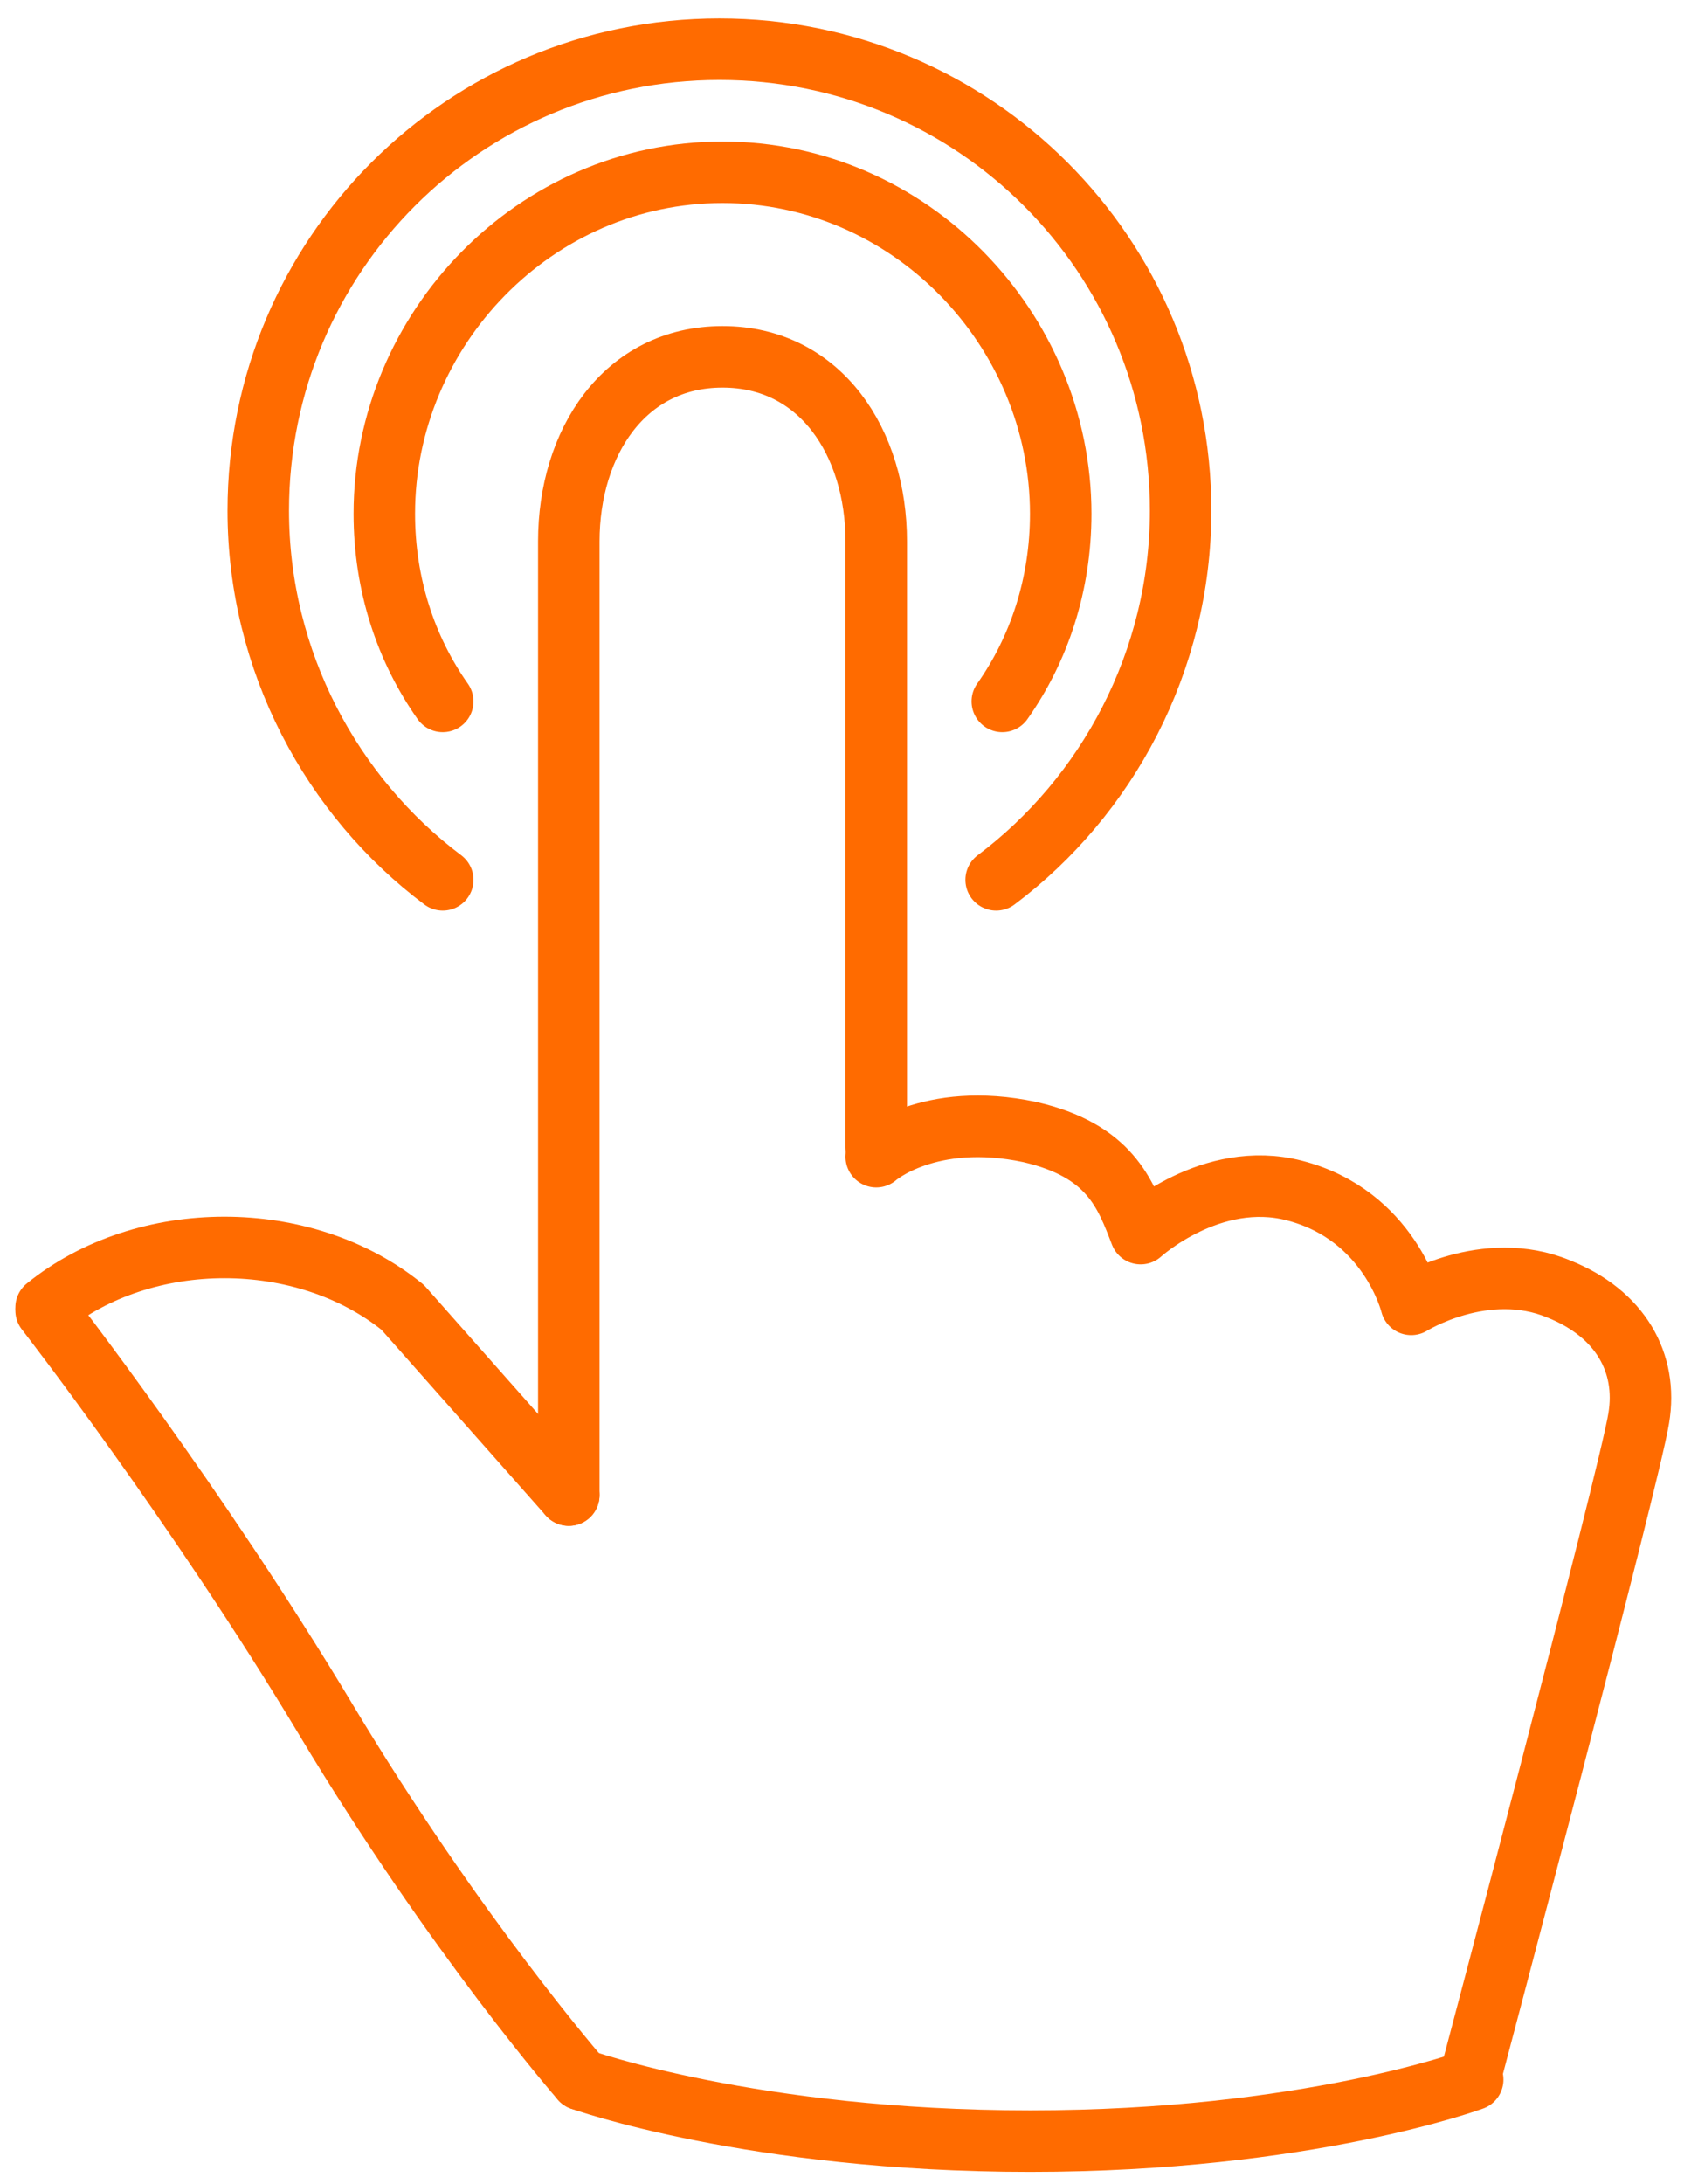 <?xml version="1.0" encoding="utf-8"?>
<!-- Generator: Adobe Illustrator 28.0.0, SVG Export Plug-In . SVG Version: 6.00 Build 0)  -->
<svg version="1.1" id="Layer_1" xmlns="http://www.w3.org/2000/svg" xmlns:xlink="http://www.w3.org/1999/xlink" x="0px" y="0px"
	 width="55px" height="71px" viewBox="0 0 55 71" style="enable-background:new 0 0 55 71;" xml:space="preserve">
<style type="text/css">
	.st0{clip-path:url(#SVGID_00000042705471957364330620000014115079455274891935_);}
	.st1{fill:none;stroke:#FF6B00;stroke-width:2;stroke-linecap:round;stroke-linejoin:round;}
</style>
<g>
	<defs>
		<rect id="SVGID_1_" x="0.5" y="0.6" width="53.9" height="70"/>
	</defs>
	<clipPath id="SVGID_00000049903377660111814410000016112151847212127648_">
		<use xlink:href="#SVGID_1_"  style="overflow:visible;"/>
	</clipPath>
	<g id="Essentials_Interface" style="clip-path:url(#SVGID_00000049903377660111814410000016112151847212127648_);">
		<path id="Vector" class="st1" d="M18.5,48.6v-31c0-3.2,1.8-6,5-6s5,2.8,5,6v19.7"/>
		<path id="Vector_2" class="st1" d="M28.5,37.6c0,0,1.7-1.5,5-0.8c2.6,0.6,3.1,2,3.6,3.3c0,0,2.3-2.1,5-1.4
			c3.1,0.8,3.8,3.7,3.8,3.7s2.4-1.5,4.8-0.5c2,0.8,2.9,2.4,2.6,4.2C53,48,47.8,67.6,47.8,67.6"/>
		<path id="Vector_3" class="st1" d="M1.5,42.5c3.2-2.6,8.4-2.6,11.6,0l5.4,6.1"/>
		<path id="Vector_4" class="st1" d="M47.9,67.6c0,0-5.4,2-14.4,2s-14.6-2-14.6-2"/>
		<path id="Vector_5" class="st1" d="M18.9,67.6c0,0-4.1-4.7-8.3-11.7c-4.2-7-9.1-13.3-9.1-13.3"/>
		<path id="Vector_6" class="st1" d="M32.6,22.8c1.2-1.7,1.9-3.8,1.9-6.1c0-6-4.9-11.1-11-11.1s-11,5.1-11,11.1
			c0,2.3,0.7,4.4,1.9,6.1"/>
		<path id="Vector_7" class="st1" d="M14.4,28.6c-3.6-2.7-6-7.1-6-12c0-8.3,6.7-15,15-15s15,6.7,15,15c0,4.9-2.4,9.3-6,12"/>
	</g>
</g>
</svg>
